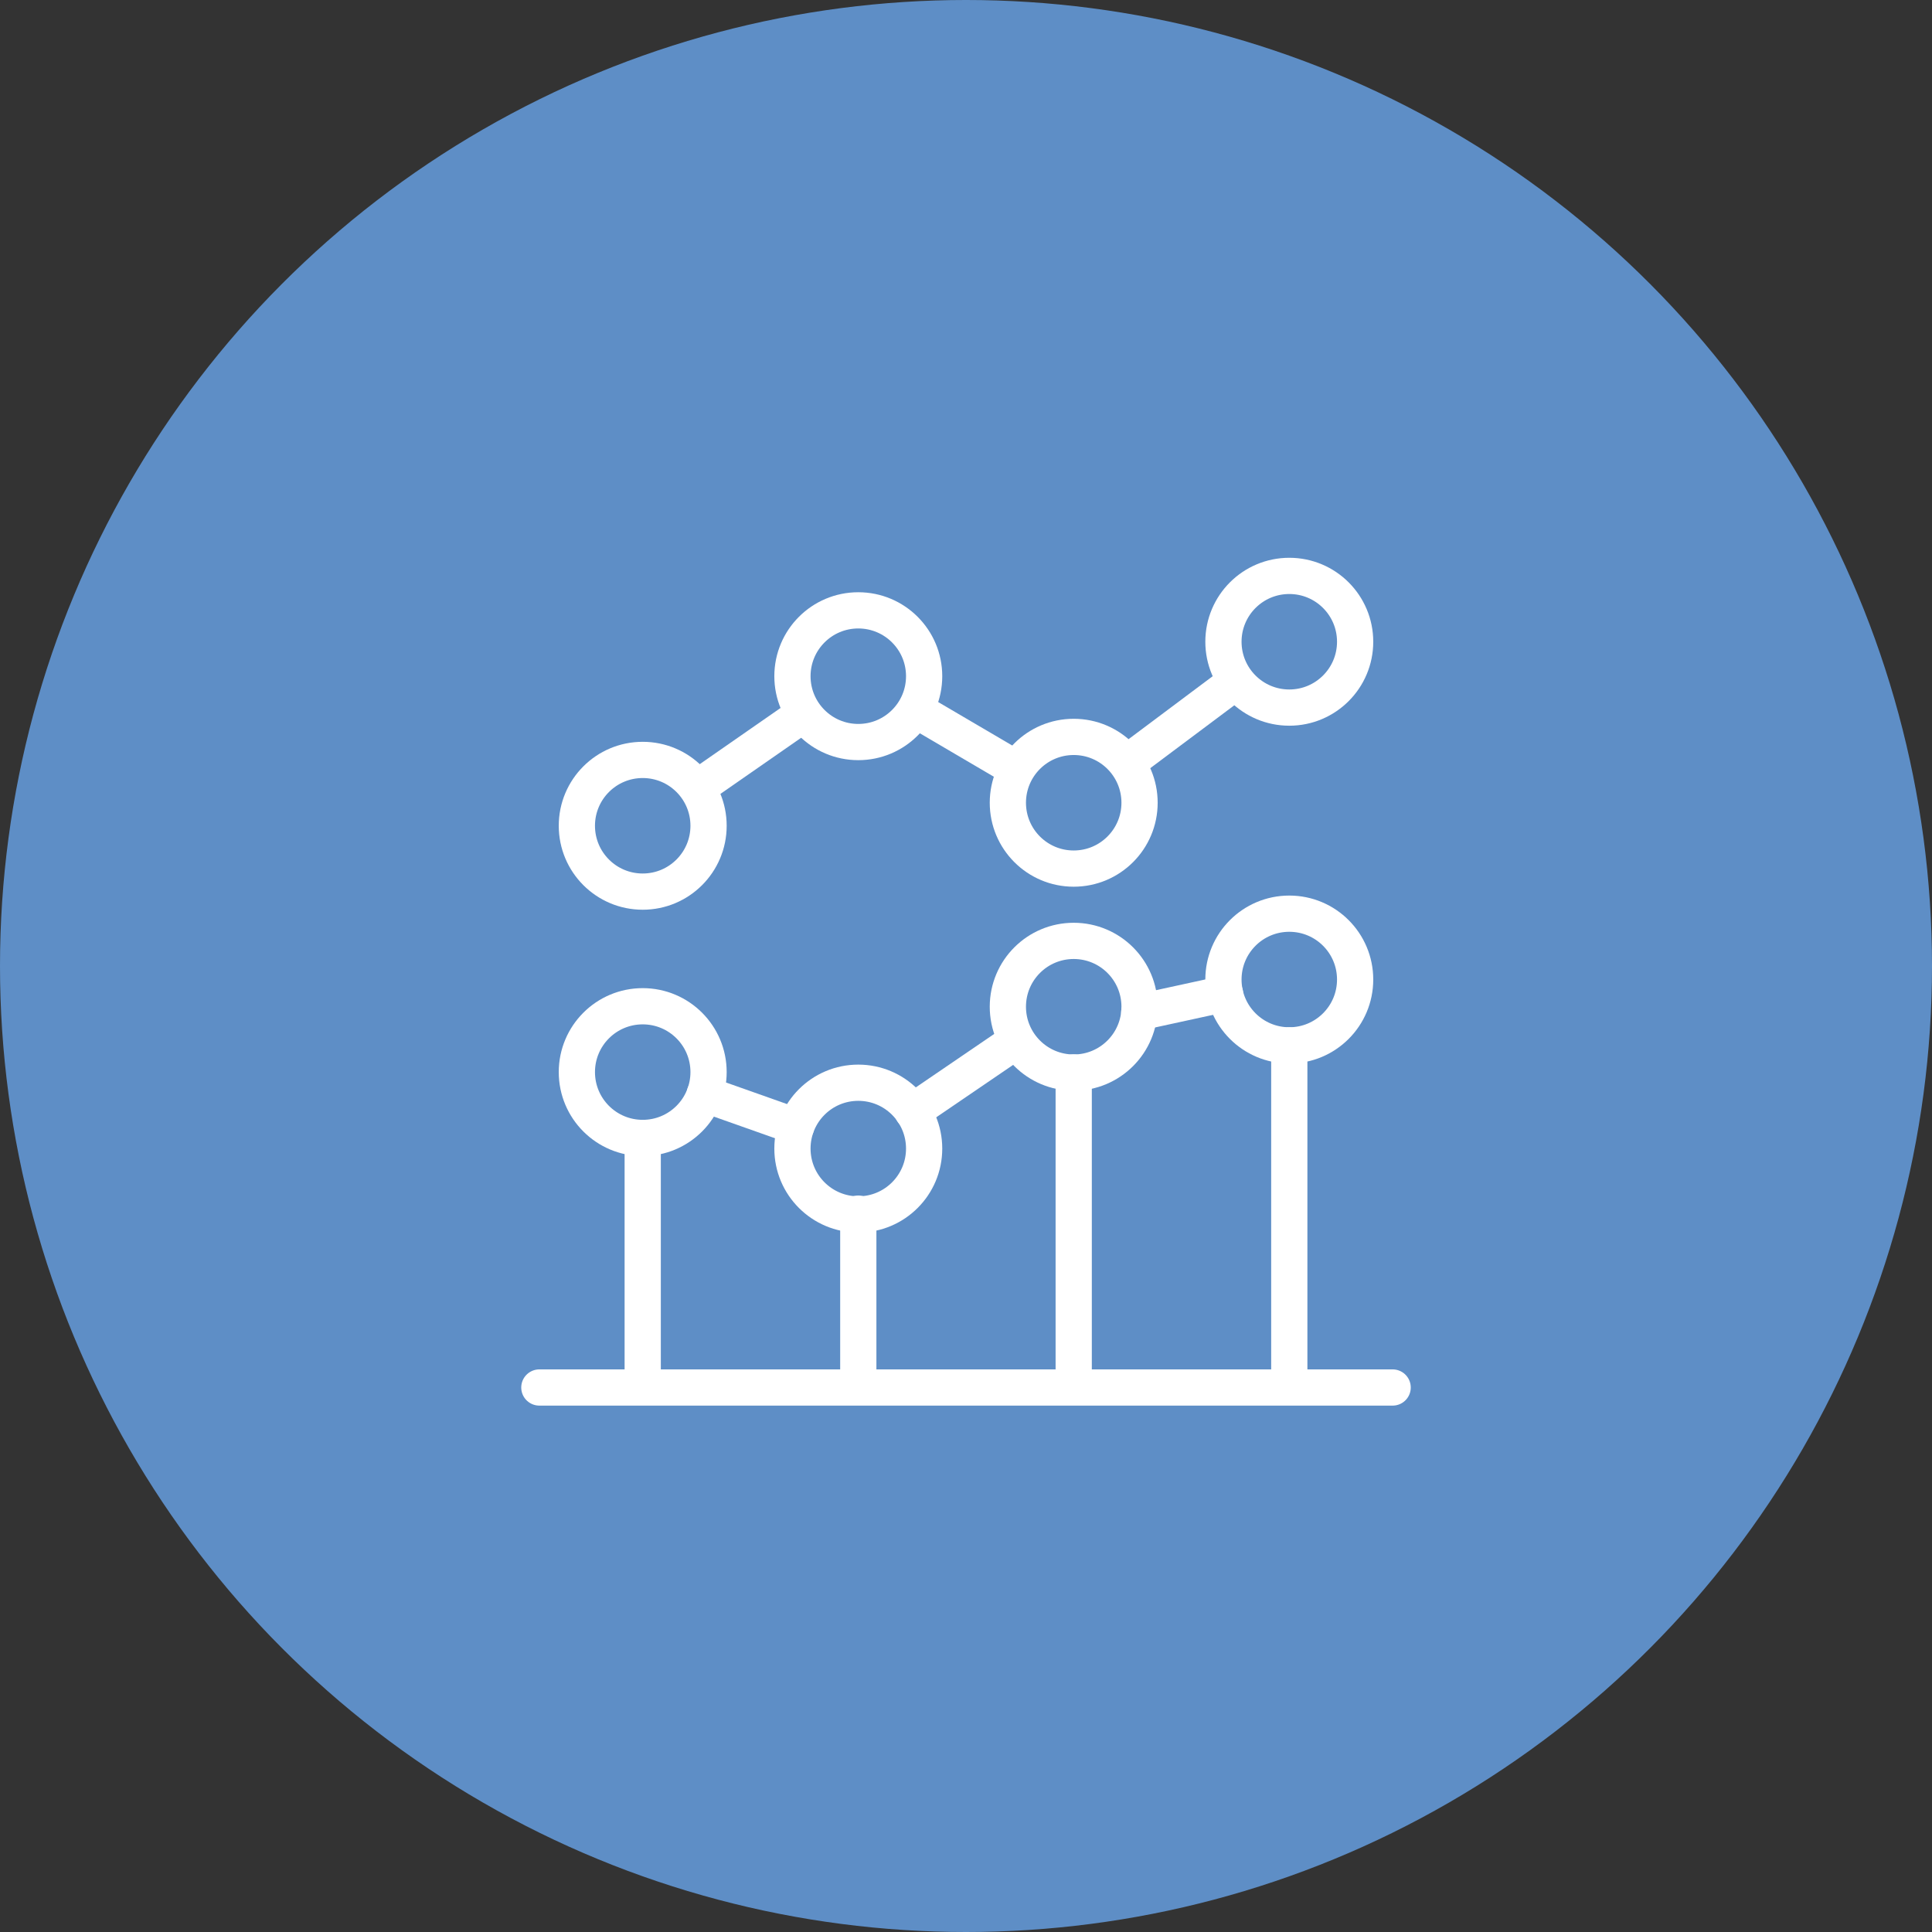 <?xml version="1.0" encoding="UTF-8"?><svg id="uuid-8738a4b5-13b4-45df-bf91-4fbcb80b7ba7" xmlns="http://www.w3.org/2000/svg" width="120" height="120" viewBox="0 0 120 120"><rect x="0" y="0" width="120" height="120" fill="#333333" stroke="none"/><circle cx="60" cy="60" r="60" fill="#5e8ec6"/><g><line x1="33.5" y1="86.18" x2="86.5" y2="86.18" fill="none" stroke="#fff" stroke-linecap="round" stroke-linejoin="round" stroke-width="2.25"/><path d="M39.92,47.2c-2.26,0-4.09,1.83-4.09,4.09s1.83,4.09,4.09,4.09,4.09-1.83,4.09-4.09-1.83-4.09-4.09-4.09h0Z" fill="none" stroke="#fff" stroke-linecap="round" stroke-linejoin="round" stroke-width="2.25"/><path d="M53.31,37.91c-2.26,0-4.09,1.83-4.09,4.09s1.83,4.09,4.09,4.09,4.09-1.83,4.09-4.09-1.83-4.09-4.09-4.09h0Z" fill="none" stroke="#fff" stroke-linecap="round" stroke-linejoin="round" stroke-width="2.25"/><path d="M66.69,45.77c-2.26,0-4.09,1.83-4.09,4.09s1.83,4.09,4.09,4.09,4.09-1.83,4.09-4.09-1.83-4.09-4.09-4.09h0Z" fill="none" stroke="#fff" stroke-linecap="round" stroke-linejoin="round" stroke-width="2.25"/><path d="M80.08,35.77c-2.26,0-4.09,1.83-4.09,4.09s1.83,4.09,4.09,4.09,4.09-1.83,4.09-4.09-1.83-4.09-4.09-4.09h0Z" fill="none" stroke="#fff" stroke-linecap="round" stroke-linejoin="round" stroke-width="2.25"/><line x1="43.38" y1="48.89" x2="49.71" y2="44.49" fill="none" stroke="#fff" stroke-linecap="round" stroke-linejoin="round" stroke-width="2.25"/><line x1="56.91" y1="44.11" x2="62.94" y2="47.65" fill="none" stroke="#fff" stroke-linecap="round" stroke-linejoin="round" stroke-width="2.25"/><line x1="70.36" y1="47.12" x2="76.6" y2="42.45" fill="none" stroke="#fff" stroke-linecap="round" stroke-linejoin="round" stroke-width="2.25"/><path d="M80.08,56.75c2.26,0,4.09,1.83,4.09,4.09s-1.83,4.09-4.09,4.09-4.09-1.83-4.09-4.09,1.83-4.09,4.09-4.09h0Z" fill="none" stroke="#fff" stroke-linecap="round" stroke-linejoin="round" stroke-width="2.25"/><path d="M66.69,58.44c2.26,0,4.09,1.83,4.09,4.09s-1.83,4.09-4.09,4.09-4.09-1.83-4.09-4.09,1.83-4.09,4.09-4.09h0Z" fill="none" stroke="#fff" stroke-linecap="round" stroke-linejoin="round" stroke-width="2.25"/><path d="M53.31,67.25c2.26,0,4.09,1.83,4.09,4.09s-1.83,4.09-4.09,4.09-4.09-1.83-4.09-4.09,1.83-4.09,4.09-4.09h0Z" fill="none" stroke="#fff" stroke-linecap="round" stroke-linejoin="round" stroke-width="2.25"/><path d="M39.92,62.5c2.26,0,4.09,1.83,4.09,4.09s-1.83,4.09-4.09,4.09-4.09-1.83-4.09-4.09,1.83-4.09,4.09-4.09h0Z" fill="none" stroke="#fff" stroke-linecap="round" stroke-linejoin="round" stroke-width="2.25"/><line x1="76.09" y1="61.72" x2="70.76" y2="62.88" fill="none" stroke="#fff" stroke-linecap="round" stroke-linejoin="round" stroke-width="2.25"/><line x1="63.06" y1="64.69" x2="56.68" y2="69.04" fill="none" stroke="#fff" stroke-linecap="round" stroke-linejoin="round" stroke-width="2.25"/><line x1="49.45" y1="69.97" x2="43.77" y2="67.96" fill="none" stroke="#fff" stroke-linecap="round" stroke-linejoin="round" stroke-width="2.25"/><line x1="80.08" y1="64.93" x2="80.08" y2="85.7" fill="none" stroke="#fff" stroke-linecap="round" stroke-linejoin="round" stroke-width="2.25"/><line x1="66.69" y1="66.61" x2="66.69" y2="85.7" fill="none" stroke="#fff" stroke-linecap="round" stroke-linejoin="round" stroke-width="2.25"/><line x1="53.31" y1="75.38" x2="53.31" y2="85.7" fill="none" stroke="#fff" stroke-linecap="round" stroke-linejoin="round" stroke-width="2.25"/><line x1="39.92" y1="70.68" x2="39.92" y2="85.7" fill="none" stroke="#fff" stroke-linecap="round" stroke-linejoin="round" stroke-width="2.25"/></g></svg>